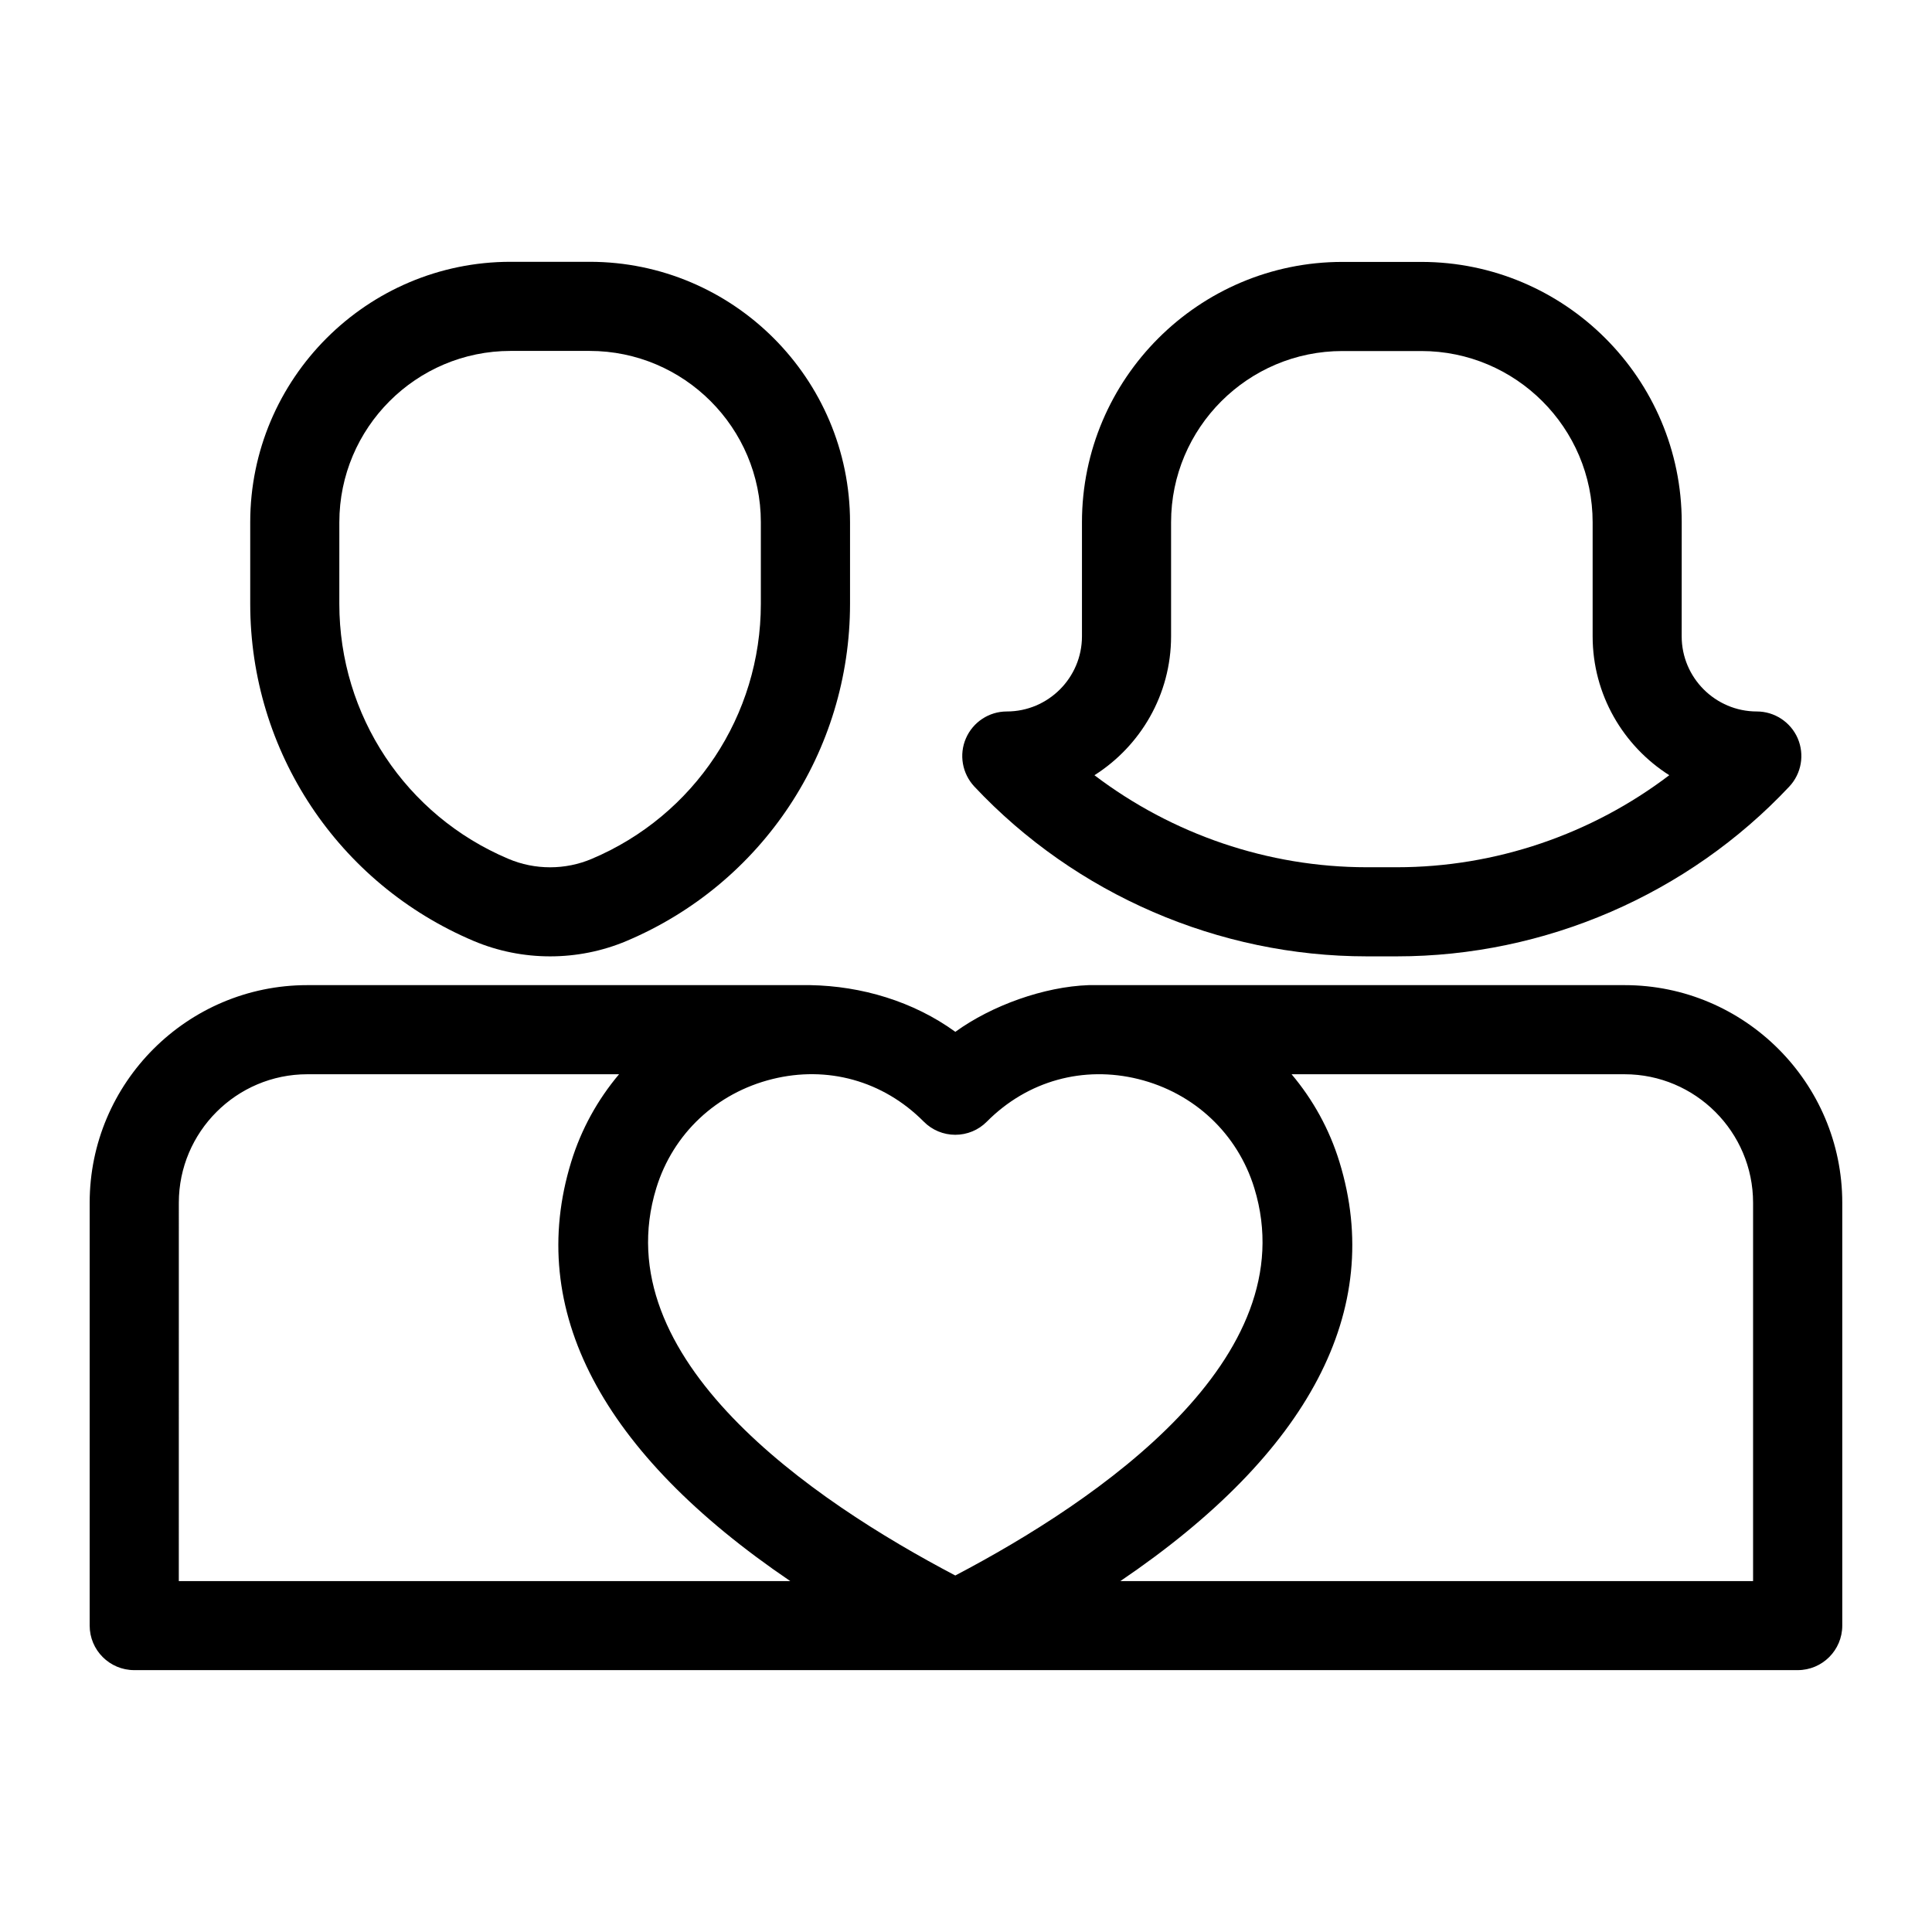 <?xml version="1.0" encoding="UTF-8"?>
<!-- The Best Svg Icon site in the world: iconSvg.co, Visit us! https://iconsvg.co -->
<svg fill="#000000" width="800px" height="800px" version="1.1" viewBox="144 144 512 512" xmlns="http://www.w3.org/2000/svg">
 <g>
  <path d="m279.32 213.38c-38.055 0-69.008 30.969-69.008 69.023v21.617c0 39.078 23.254 74.156 59.262 89.363 6.426 2.707 13.32 4.062 20.215 4.062 6.894 0 13.793-1.355 20.215-4.062 36.008-15.207 59.262-50.27 59.262-89.363v-21.617c0-38.055-30.953-69.023-69.008-69.023zm66.312 69.023v21.617c0 29.566-17.602 56.098-44.824 67.59-7.008 2.977-15.051 2.977-22.059 0-27.223-11.477-44.824-38.023-44.824-67.59l0.004-21.617c0-25.031 20.355-45.406 45.391-45.406h20.926c25.031 0 45.387 20.375 45.387 45.406z"/>
  <path d="m520.66 213.41h-20.906c-38.055 0-69.023 30.953-69.023 69.008v30.211c0 10.973-8.926 19.918-19.918 19.918-4.707 0-8.957 2.801-10.832 7.117-1.875 4.312-0.992 9.336 2.234 12.785 26.844 28.59 64.754 44.996 104 44.996h7.965c39.25 0 77.16-16.406 104-44.996 3.227-3.449 4.094-8.453 2.234-12.785-1.875-4.312-6.141-7.117-10.832-7.117-10.973 0-19.918-8.926-19.918-19.918l0.012-30.211c0-38.055-30.969-69.008-69.023-69.008zm-6.469 160.42h-7.965c-26.152 0-51.578-8.723-72.188-24.387 12.188-7.731 20.309-21.332 20.309-36.809v-30.215c0-25.031 20.371-45.391 45.406-45.391h20.906c25.031 0 45.406 20.355 45.406 45.391v30.211c0 15.461 8.125 29.078 20.309 36.809-20.605 15.668-46.035 24.391-72.184 24.391z"/>
  <path d="m574.55 405.07h-142.03c-11.84 0.41-25.695 5.383-35.344 12.375-11.164-8.094-24.891-12.137-38.461-12.375h-133.28c-31.805 0-57.672 25.883-57.672 57.672v112.05c0 6.519 5.289 11.809 11.809 11.809h440.84c6.519 0 11.809-5.289 11.809-11.809v-112.05c-0.004-31.785-25.887-57.672-57.672-57.672zm-177.39 39.66c3.133 0 6.156-1.242 8.359-3.481 10.832-10.91 25.664-14.863 40.133-11.289 14.832 3.668 26.324 14.484 30.75 28.891 13.855 45.152-41.312 82.766-79.238 102.67-37.926-19.902-93.094-57.496-79.238-102.67 4.426-14.422 15.934-25.223 30.766-28.891 14.469-3.59 29.27 0.363 40.117 11.289 2.211 2.238 5.219 3.481 8.352 3.481zm-205.77 18.012c0-18.766 15.273-34.055 34.055-34.055h82.609c-5.637 6.691-10.012 14.516-12.691 23.254-12.027 39.188 7.996 77.098 58.062 111.06h-162.04zm417.21 100.26h-167.69c50.066-33.945 70.094-71.871 58.062-111.06-2.676-8.723-7.039-16.547-12.691-23.254h88.246c18.766 0 34.055 15.289 34.055 34.055v100.26z"/>
 </g>
</svg>